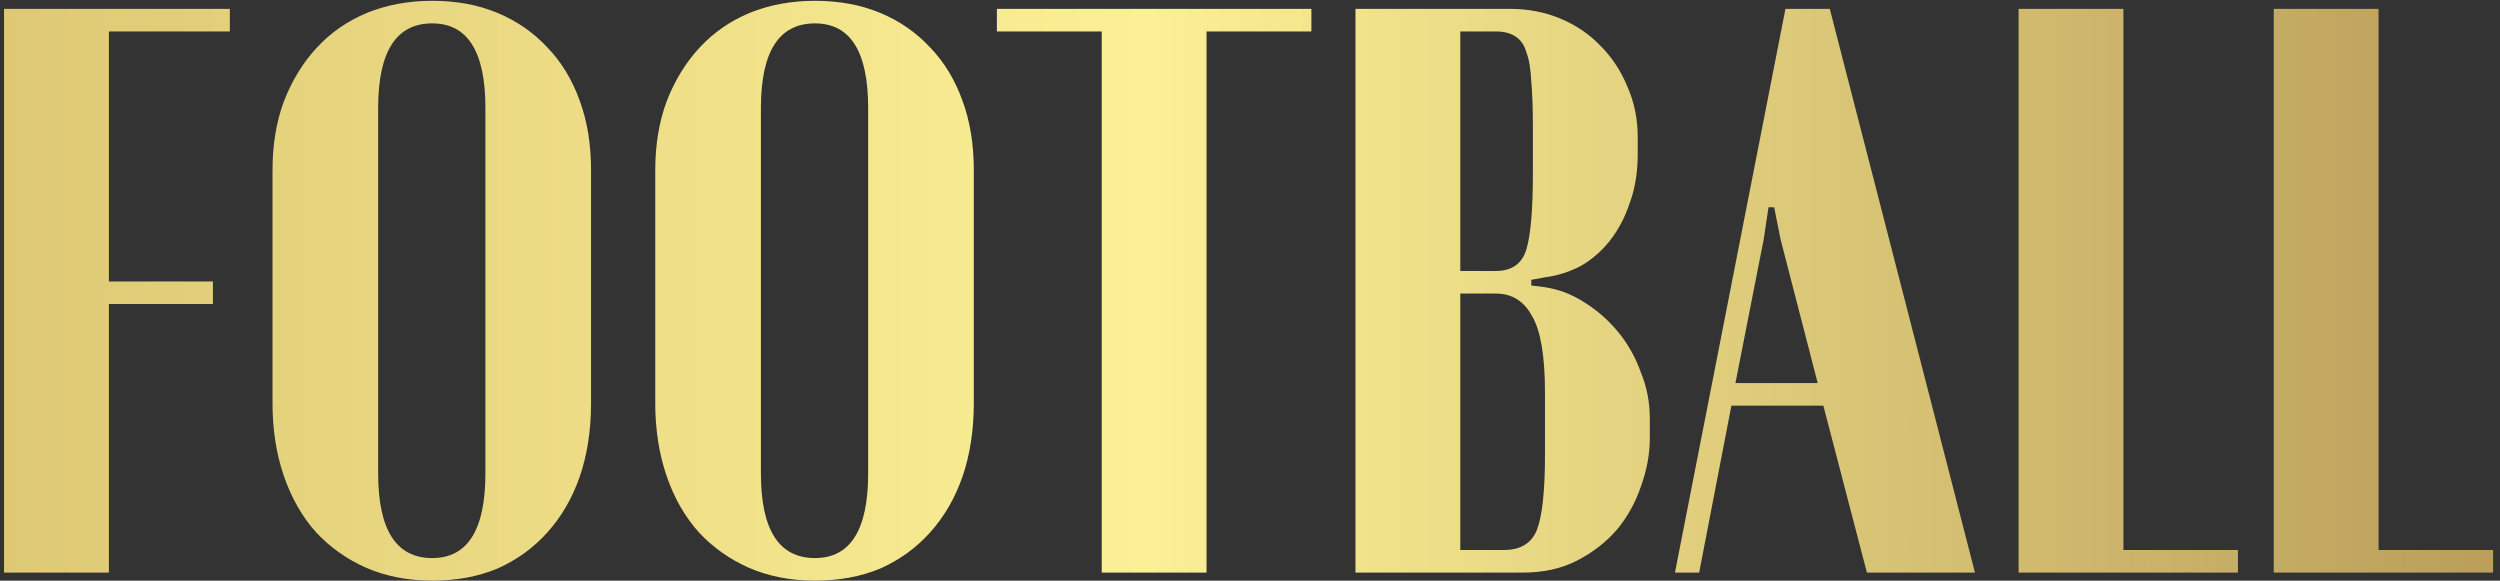 <?xml version="1.0" encoding="UTF-8"?> <svg xmlns="http://www.w3.org/2000/svg" width="310" height="72" viewBox="0 0 310 72" fill="none"><rect x="0" y="0" width="310" height="72" fill="#333333" stroke="none"/> <path d="M13.5 3.9V34.9H26.4V37.7H13.5V71H0.5V1.1H28.5V3.9H13.5ZM33.791 21.1C33.791 17.967 34.258 15.133 35.191 12.6C36.191 10 37.558 7.767 39.291 5.9C41.025 4.033 43.091 2.6 45.491 1.6C47.958 0.6 50.658 0.1 53.591 0.1C56.591 0.1 59.291 0.6 61.691 1.6C64.091 2.6 66.158 4.033 67.891 5.9C69.625 7.7 70.958 9.9 71.891 12.5C72.825 15.033 73.291 17.9 73.291 21.1V50C73.291 53.333 72.825 56.367 71.891 59.1C70.958 61.767 69.625 64.067 67.891 66C66.158 67.933 64.091 69.433 61.691 70.5C59.291 71.5 56.591 72 53.591 72C50.591 72 47.858 71.467 45.391 70.4C42.991 69.333 40.925 67.867 39.191 66C37.458 64.067 36.125 61.733 35.191 59C34.258 56.267 33.791 53.267 33.791 50V21.1ZM46.891 58.7C46.891 65.7 49.125 69.2 53.591 69.2C57.991 69.2 60.191 65.7 60.191 58.7V13.4C60.191 6.4 57.991 2.9 53.591 2.9C49.125 2.9 46.891 6.4 46.891 13.4V58.7ZM81.252 21.1C81.252 17.967 81.719 15.133 82.652 12.6C83.652 10 85.019 7.767 86.752 5.9C88.486 4.033 90.552 2.6 92.952 1.6C95.419 0.6 98.119 0.1 101.052 0.1C104.052 0.1 106.752 0.6 109.152 1.6C111.552 2.6 113.619 4.033 115.352 5.9C117.086 7.7 118.419 9.9 119.352 12.5C120.286 15.033 120.752 17.9 120.752 21.1V50C120.752 53.333 120.286 56.367 119.352 59.1C118.419 61.767 117.086 64.067 115.352 66C113.619 67.933 111.552 69.433 109.152 70.5C106.752 71.5 104.052 72 101.052 72C98.052 72 95.319 71.467 92.852 70.4C90.452 69.333 88.386 67.867 86.652 66C84.919 64.067 83.586 61.733 82.652 59C81.719 56.267 81.252 53.267 81.252 50V21.1ZM94.352 58.7C94.352 65.7 96.586 69.2 101.052 69.2C105.452 69.2 107.652 65.7 107.652 58.7V13.4C107.652 6.4 105.452 2.9 101.052 2.9C96.586 2.9 94.352 6.4 94.352 13.4V58.7ZM162.613 3.9H149.613V71H136.613V3.9H123.613V1.1H162.613V3.9ZM203.078 19.1C203.078 21.367 202.745 23.4 202.078 25.2C201.478 27 200.645 28.567 199.578 29.9C198.578 31.167 197.378 32.2 195.978 33C194.578 33.733 193.078 34.2 191.478 34.4L189.878 34.7V35.4L191.478 35.6C193.278 35.867 194.945 36.5 196.478 37.5C198.078 38.5 199.478 39.733 200.678 41.2C201.878 42.667 202.811 44.333 203.478 46.2C204.211 48 204.578 49.9 204.578 51.9V54.3C204.578 56.3 204.211 58.3 203.478 60.3C202.811 62.3 201.811 64.1 200.478 65.7C199.145 67.233 197.511 68.5 195.578 69.5C193.645 70.5 191.411 71 188.878 71H168.078V1.1H187.278C189.478 1.1 191.545 1.5 193.478 2.3C195.411 3.1 197.078 4.233 198.478 5.7C199.878 7.1 200.978 8.767 201.778 10.7C202.645 12.633 203.078 14.733 203.078 17V19.1ZM185.478 33.6C187.478 33.6 188.745 32.7 189.278 30.9C189.811 29.1 190.078 25.967 190.078 21.5V15.7C190.078 13.433 190.011 11.567 189.878 10.1C189.811 8.567 189.611 7.367 189.278 6.5C189.011 5.567 188.545 4.9 187.878 4.5C187.278 4.1 186.478 3.9 185.478 3.9H181.078V33.6H185.478ZM191.578 48.7C191.578 44.167 191.045 41 189.978 39.2C188.978 37.333 187.478 36.4 185.478 36.4H181.078V68.2H186.478C188.545 68.2 189.911 67.367 190.578 65.7C191.245 63.967 191.578 60.867 191.578 56.4V48.7ZM221.395 1.1H226.895L244.895 71H231.495L226.095 50.3H214.695L210.695 71H207.695L221.395 1.1ZM218.695 29.7L215.195 47.5H225.395L220.795 29.7L219.995 25.7H219.295L218.695 29.7ZM263.305 1.1V68.2H277.505V71H250.305V1.1H263.305ZM294.945 1.1V68.2H309.145V71H281.945V1.1H294.945Z" fill="url(#paint0_linear)"></path> <defs> <linearGradient id="paint0_linear" x1="-4" y1="63.485" x2="309" y2="63.485" gradientUnits="userSpaceOnUse"> <stop stop-color="#DDC774"></stop> <stop offset="0.467" stop-color="#FBF095"></stop> <stop offset="1" stop-color="#BA9E5A"></stop> </linearGradient> </defs> </svg> 
